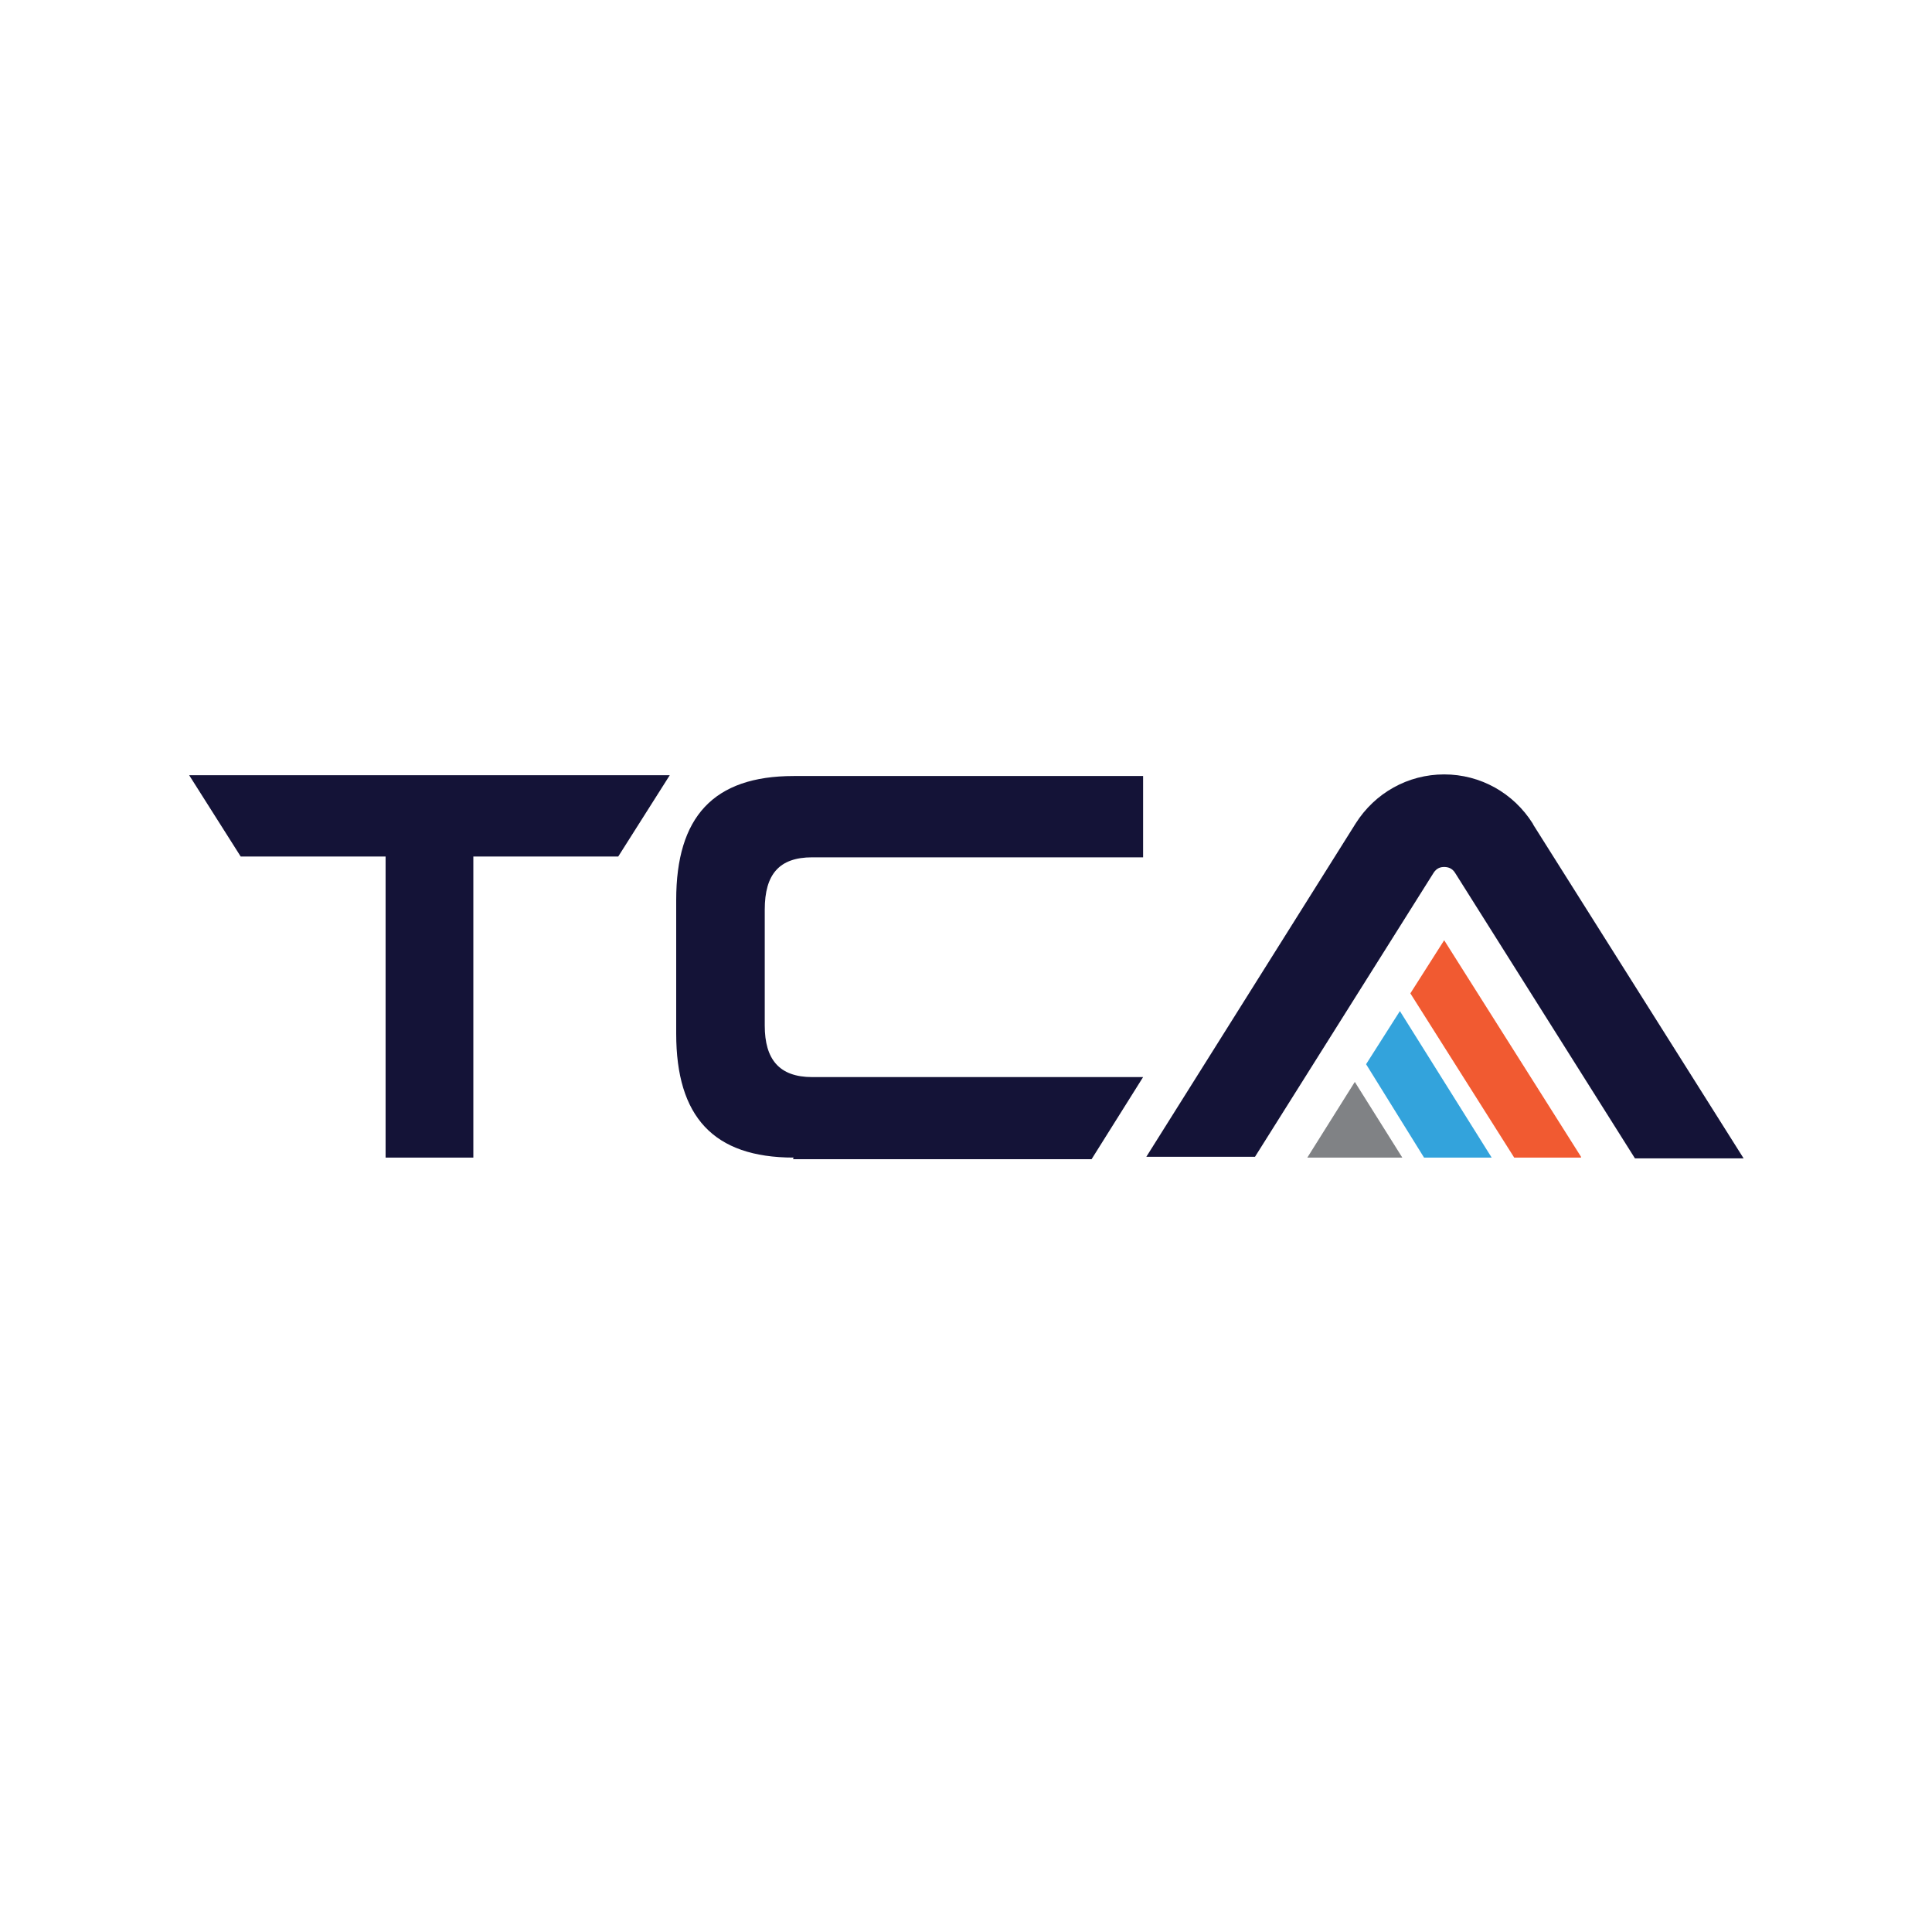 <?xml version="1.0" encoding="UTF-8"?>
<svg id="Layer_2" xmlns="http://www.w3.org/2000/svg" version="1.1" viewBox="0 0 240 240">
  <!-- Generator: Adobe Illustrator 29.7.0, SVG Export Plug-In . SVG Version: 2.1.1 Build 138)  -->
  <defs>
    <style>
      .st0 {
        fill: none;
      }

      .st1 {
        fill: #33a3dc;
      }

      .st2 {
        fill: #141337;
      }

      .st3 {
        fill: #808285;
      }

      .st4 {
        fill: #f15a31;
      }
    </style>
  </defs>
  <g id="Layer_1-2">
    <g>
      <path class="st2" d="M47.9,143.8v-37.4h-18l-6.4-10.1h59.7l-6.4,10.1h-18v37.4h-11Z"/>
      <path class="st2" d="M98.6,143.8c-10,0-14.6-5.1-14.6-15.4v-16.6c0-10.3,4.6-15.4,14.6-15.4h43.4v10.1h-41.1c-4.1,0-5.9,2.1-5.9,6.5v14.4c0,4.2,1.8,6.4,5.9,6.4h41.1l-6.4,10.2h-37.1,0Z"/>
      <g>
        <path class="st2" d="M190.4,102.3c-2.4-3.8-6.5-6.1-11-6.1s-8.6,2.3-11,6.1l-26,41.4h13.5l22.2-35.3c.4-.6.9-.7,1.3-.7s1,.1,1.4.8l22.3,35.4h13.5l-26.1-41.4h0Z"/>
        <g>
          <polygon class="st3" points="168.3 134.4 162.4 143.8 174.2 143.8 168.3 134.4"/>
          <polygon class="st4" points="188.1 143.8 196.4 143.8 196.4 143.7 179.4 116.8 175.2 123.4 188.1 143.8"/>
          <polygon class="st1" points="173.9 125.6 169.7 132.2 176.9 143.8 185.3 143.8 173.9 125.6"/>
        </g>
      </g>
    </g>
    <rect class="st0" width="240" height="240"/>
  </g>
</svg>